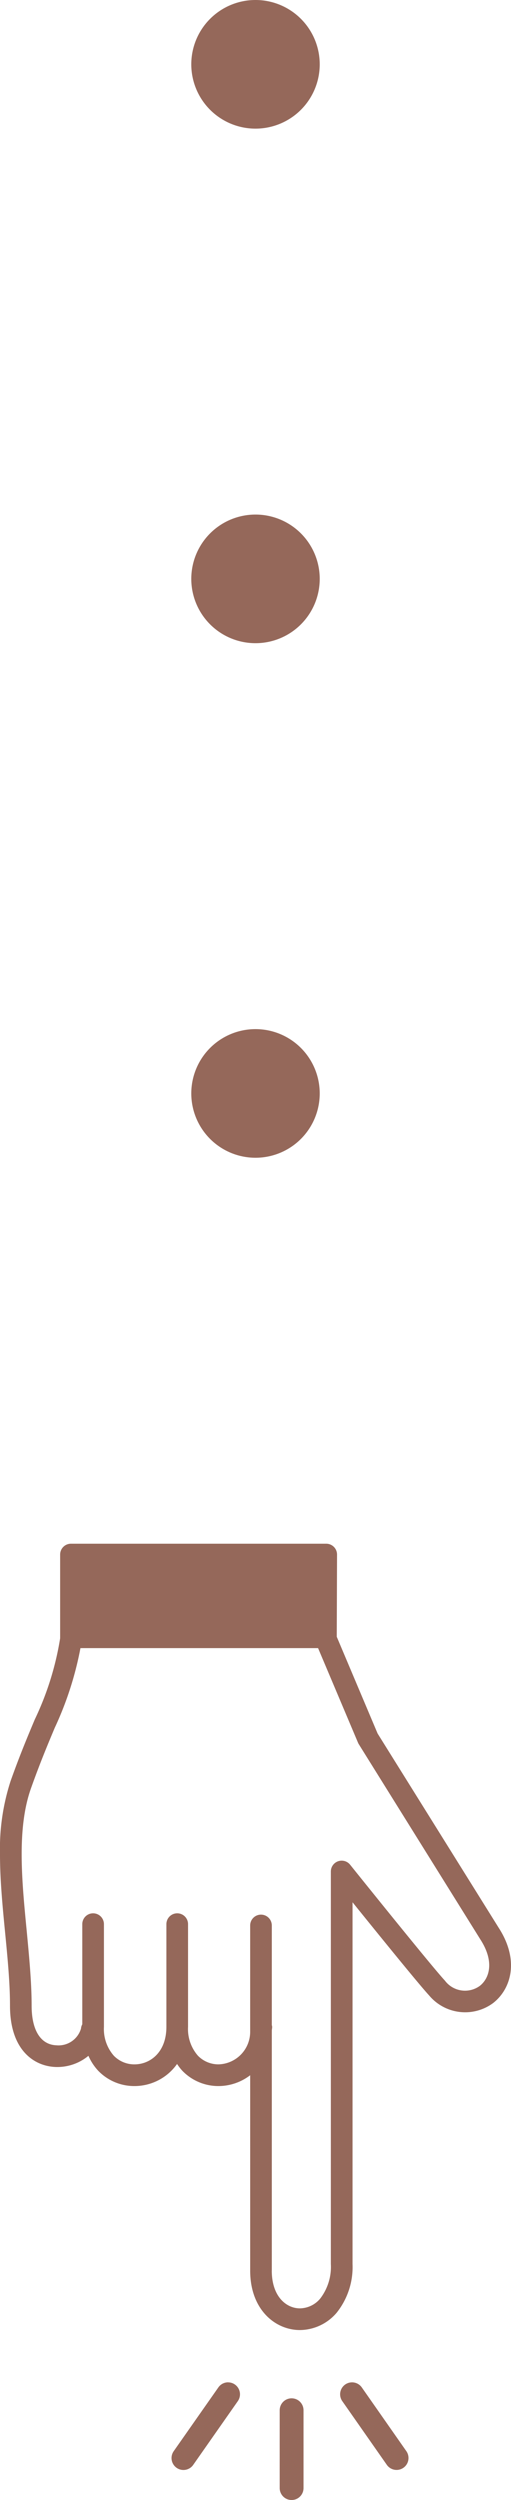 <svg xmlns="http://www.w3.org/2000/svg" xmlns:xlink="http://www.w3.org/1999/xlink" width="39.785" height="194.343" viewBox="0 0 39.785 194.343">
  <defs>
    <clipPath id="clip-path">
      <rect id="長方形_8535" data-name="長方形 8535" width="39.785" height="74.343" fill="#95685a"/>
    </clipPath>
  </defs>
  <g id="グループ_4749" data-name="グループ 4749" transform="translate(-700.107 -3729)">
    <g id="グループ_4722" data-name="グループ 4722" transform="translate(0.107 -1116.36)">
      <g id="グループ_4693" data-name="グループ 4693" transform="translate(700 4965.36)">
        <g id="グループ_4692" data-name="グループ 4692" transform="translate(0 0)" clip-path="url(#clip-path)">
          <path id="パス_36506" data-name="パス 36506" d="M17.081,0a.929.929,0,0,0-.928.928v6.05a.928.928,0,0,0,1.856,0V.928A.929.929,0,0,0,17.081,0" transform="translate(5.623 66.437)" fill="#95685a"/>
          <path id="パス_36507" data-name="パス 36507" d="M9.665,2.732A.928.928,0,1,0,8.146,3.8l3.47,4.956a.928.928,0,0,0,1.52-1.065Z" transform="translate(18.504 62.858)" fill="#95685a"/>
          <path id="パス_36508" data-name="パス 36508" d="M25.5,2.337a.928.928,0,0,0-.761.4L21.267,7.688a.928.928,0,1,0,1.52,1.065L26.258,3.8a.928.928,0,0,0-.759-1.46" transform="translate(-7.741 62.856)" fill="#95685a"/>
          <rect id="長方形_8534" data-name="長方形 8534" width="20.307" height="7.299" transform="translate(5.275 0.265)" fill="#95685a"/>
          <path id="パス_36509" data-name="パス 36509" d="M26.219,72.987a5.684,5.684,0,0,0,1.229-3.775V41.089c1.954,2.421,5.2,6.423,5.96,7.239a3.66,3.66,0,0,0,4.99.591c1.392-1.087,2.065-3.318.43-5.846L29.4,27.971l-3.181-7.522.022-6.39v0a.842.842,0,0,0-.843-.844H5.525a.843.843,0,0,0-.843.844v6.507a23.067,23.067,0,0,1-1.973,6.309C2.152,28.2,1.522,29.7.826,31.66A17.049,17.049,0,0,0,0,37.358c0,2,.2,4.07.4,6.109.194,2,.378,3.888.378,5.667,0,3.4,1.827,4.688,3.536,4.759a3.8,3.8,0,0,0,2.571-.869,4.138,4.138,0,0,0,.763,1.164,3.9,3.9,0,0,0,2.826,1.188,4.056,4.056,0,0,0,3.312-1.718,3.993,3.993,0,0,0,.411.53,3.9,3.9,0,0,0,2.826,1.188,4.074,4.074,0,0,0,2.455-.842v15.19c0,3.032,1.949,4.619,3.873,4.619a3.8,3.8,0,0,0,2.869-1.356M24.554,14.9l-.016,4.747H6.368V14.9ZM21.163,69.724V51.079c0-.106.027-.2.027-.308a.758.758,0,0,0-.027-.134V42.892a.843.843,0,1,0-1.686,0V51.1a2.532,2.532,0,0,1-2.455,2.588,2.223,2.223,0,0,1-1.614-.674,3.151,3.151,0,0,1-.767-2.244V42.789a.843.843,0,0,0-1.686,0v7.982c0,2.005-1.287,2.918-2.482,2.918a2.22,2.22,0,0,1-1.613-.674,3.151,3.151,0,0,1-.768-2.244V42.789a.843.843,0,0,0-1.686,0v7.787a.831.831,0,0,0-.1.33,1.821,1.821,0,0,1-1.923,1.3c-1.22-.051-1.92-1.172-1.92-3.074,0-1.861-.2-3.878-.384-5.83-.381-3.913-.775-7.959.336-11.079.681-1.914,1.3-3.394,1.849-4.7a26.048,26.048,0,0,0,2-6.192h18.5l3.111,7.356a.884.884,0,0,0,.062.118L37.4,43.978c1.135,1.755.684,3.041-.044,3.61a1.958,1.958,0,0,1-2.719-.412c-1.041-1.115-7.315-8.929-7.378-9.008a.843.843,0,0,0-1.5.528V69.212a4.042,4.042,0,0,1-.821,2.674,2.091,2.091,0,0,1-1.591.77c-1.053,0-2.187-.917-2.187-2.932" transform="translate(0 -13.212)" fill="#95685a"/>
        </g>
      </g>
    </g>
    <path id="パス_36606" data-name="パス 36606" d="M5,0A5,5,0,1,1,0,5,5,5,0,0,1,5,0Z" transform="translate(715 3729)" fill="#95685a"/>
    <path id="パス_36607" data-name="パス 36607" d="M5,0A5,5,0,1,1,0,5,5,5,0,0,1,5,0Z" transform="translate(715 3769)" fill="#95685a"/>
    <path id="パス_36608" data-name="パス 36608" d="M5,0A5,5,0,1,1,0,5,5,5,0,0,1,5,0Z" transform="translate(715 3809)" fill="#95685a"/>
  </g>
</svg>
